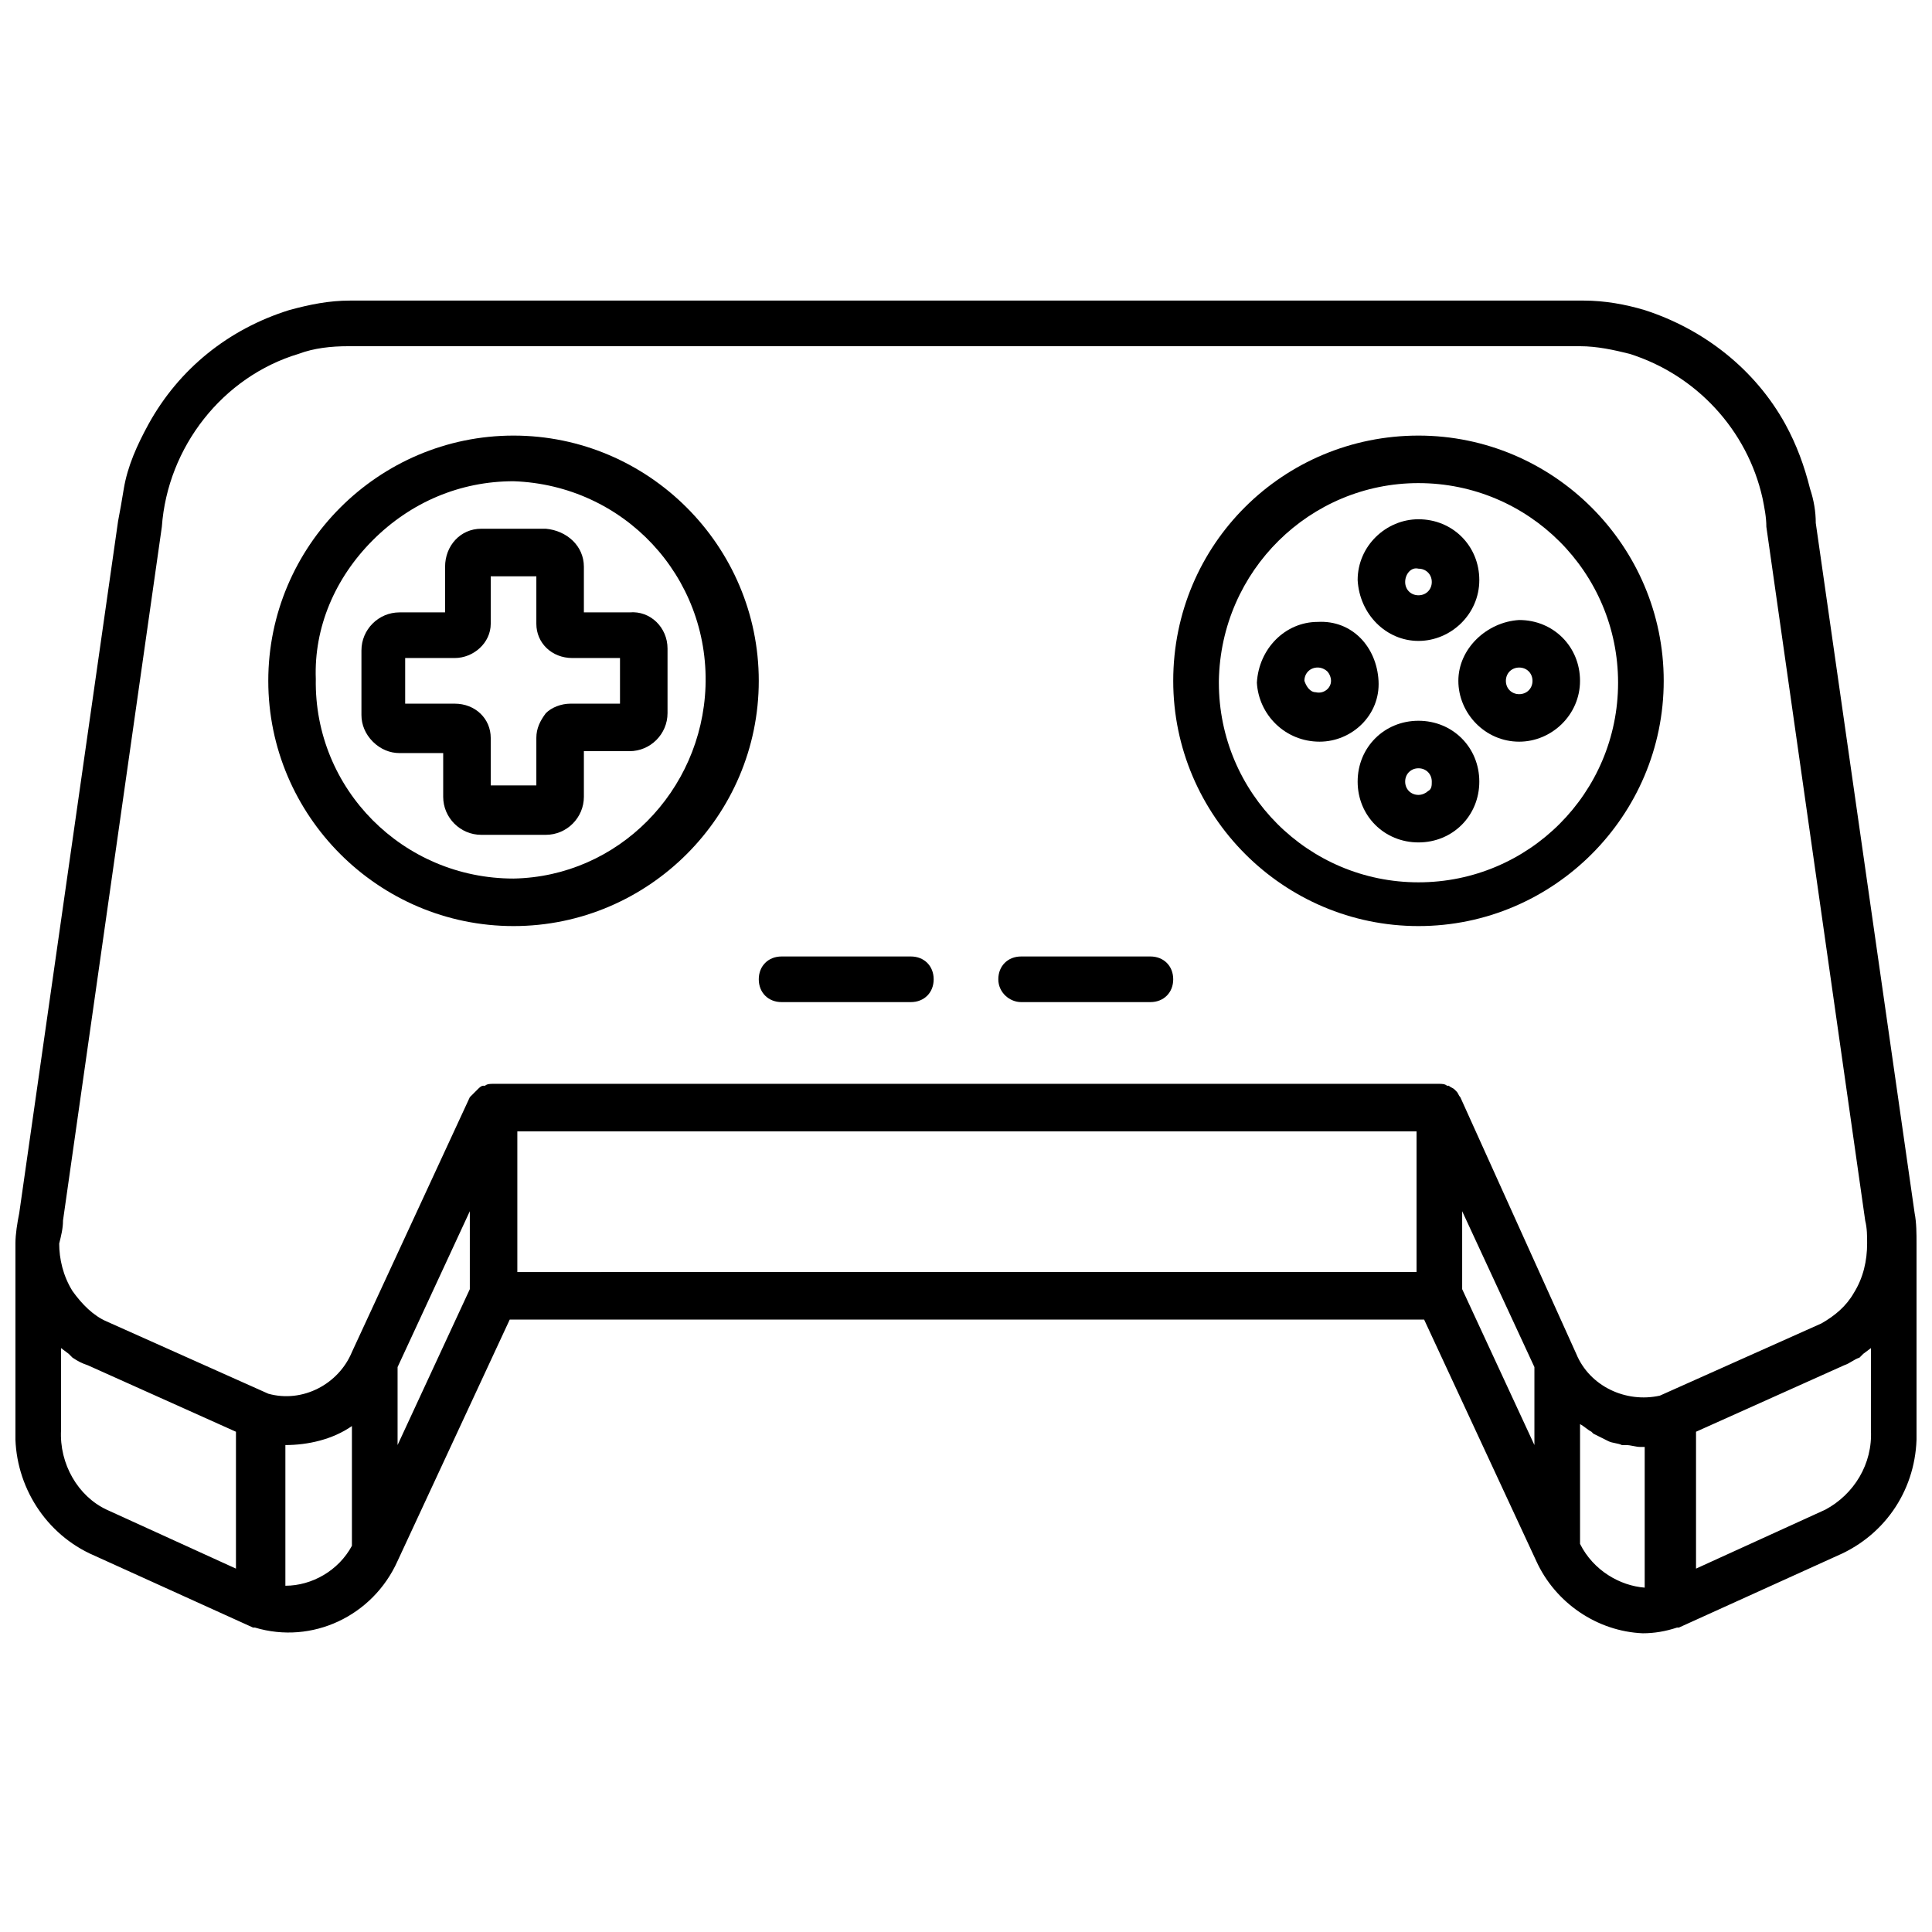 <?xml version="1.0" encoding="UTF-8"?>
<!-- Uploaded to: SVG Repo, www.svgrepo.com, Generator: SVG Repo Mixer Tools -->
<svg width="800px" height="800px" version="1.1" viewBox="144 144 512 512" xmlns="http://www.w3.org/2000/svg">
 <defs>
  <clipPath id="a">
   <path d="m148.09 223h503.81v354h-503.81z"/>
  </clipPath>
 </defs>
 <path d="m280.09 389.42c35.77 0 64.992-29.223 64.992-64.992s-29.223-64.992-64.992-64.992-64.992 29.223-64.992 64.992c0 35.773 29.219 64.992 64.992 64.992zm-37.285-102.27c10.078-10.078 23.176-15.617 37.281-15.617 29.223 1.008 51.891 25.191 50.883 54.41-1.008 27.711-23.176 50.383-50.883 50.883-29.223 0-52.898-23.68-52.395-52.898-0.504-13.602 5.039-26.699 15.113-36.777z"/>
 <path d="m261.45 343.07v12.09c0 5.543 4.535 10.078 10.078 10.078h17.129c5.543 0 10.078-4.535 10.078-10.078v-12.09h12.09c5.543 0 10.078-4.535 10.078-10.078v-17.129c0-5.543-4.535-10.078-10.078-9.574h-12.09v-12.09c0-5.543-4.535-9.574-10.078-10.078h-17.129c-5.543 0-9.574 4.535-9.574 10.078v12.09h-12.09c-5.543 0-10.078 4.535-10.078 10.078v17.129c0 2.519 1.008 5.039 3.023 7.055s4.535 3.023 7.055 3.023h11.586zm-9.57-24.684h12.594c5.039 0 9.574-4.031 9.574-9.07v-12.594h12.09v12.594c0 5.039 4.031 9.07 9.574 9.07h12.594v12.09h-13.098c-2.519 0-5.039 1.008-6.551 2.519-1.512 2.016-2.519 4.031-2.519 6.551v12.594h-12.09v-12.594c0-5.039-4.031-9.07-9.574-9.07h-13.098v-12.09z"/>
 <path d="m519.91 389.42c35.77 0 64.992-29.223 64.992-64.992s-29.223-64.992-64.992-64.992-64.992 28.719-64.992 64.992c0 35.773 29.219 64.992 64.992 64.992zm0-117.39c29.223 0 52.898 23.68 52.898 52.898 0 29.223-23.68 52.898-52.898 52.898-29.223 0-52.898-23.68-52.898-52.898v-0.504c0.5-29.219 24.18-52.395 52.898-52.395z"/>
 <path d="m351.13 409.57h34.258c3.527 0 6.047-2.519 6.047-6.047 0-3.527-2.519-6.047-6.047-6.047h-34.258c-3.527 0-6.047 2.519-6.047 6.047 0 3.527 2.519 6.047 6.047 6.047z"/>
 <path d="m414.61 409.57h34.258c3.527 0 6.047-2.519 6.047-6.047 0-3.527-2.519-6.047-6.047-6.047h-34.258c-3.527 0-6.047 2.519-6.047 6.047 0 3.527 3.023 6.047 6.047 6.047z"/>
 <g clip-path="url(#a)">
  <path d="m651.9 473.55c0-2.519 0-5.543-0.504-8.062l-26.199-182.88c0-3.023-0.504-6.047-1.512-9.07-1.512-6.047-3.527-11.586-6.551-17.129-8.062-14.609-21.664-25.191-37.281-30.23-5.039-1.512-10.578-2.519-16.121-2.519h-322.44-2.519-2.016c-5.543 0-10.578 1.008-16.121 2.519-16.121 5.039-29.223 15.617-37.281 30.23-3.023 5.543-5.543 11.082-6.551 17.129-0.504 3.023-1.008 6.047-1.512 8.566l-26.195 183.39c-0.504 2.519-1.008 5.543-1.008 8.062v49.375c-0.504 13.602 7.055 26.703 19.648 32.746l43.328 19.648h0.504c15.113 4.535 31.234-3.023 37.785-17.633l29.727-63.984h242.33l29.723 63.984c5.039 11.082 16.121 18.641 28.215 19.145 3.023 0 6.047-0.504 9.07-1.512h0.504l43.328-19.648c12.594-6.047 20.152-18.641 19.648-32.746zm-491.21-6.047 26.199-183.89c1.512-21.16 16.121-39.801 36.273-45.848 4.031-1.512 8.566-2.016 13.098-2.016h326.47c4.535 0 9.07 1.008 13.098 2.016 17.633 5.543 31.234 20.152 35.266 38.289 0.504 2.519 1.008 5.039 1.008 7.559l26.199 183.89c0.504 2.016 0.504 4.031 0.504 6.047 0 4.535-1.008 9.07-3.527 13.098-2.016 3.527-5.039 6.047-8.566 8.062l-42.824 19.145c-9.07 2.016-18.641-2.519-22.168-11.082l-30.727-68.016c-0.504-0.504-0.504-1.008-1.008-1.512l-0.504-0.504c-0.504-0.504-1.008-0.504-1.512-1.008h-0.504c-0.504-0.504-1.512-0.504-2.016-0.504h-250.89c-0.504 0-1.512 0-2.016 0.504h-0.504c-0.504 0-1.008 0.504-1.512 1.008l-0.504 0.504c-0.504 0.504-1.008 1.008-1.512 1.512l-31.234 67.512c-3.527 8.566-13.098 13.602-22.168 11.082l-42.824-19.145c-3.527-1.512-6.551-4.535-9.07-8.062-2.519-4.031-3.527-8.566-3.527-12.594 0.504-2.016 1.008-4.031 1.008-6.047zm88.672 38.793 19.145-41.312v20.656l-19.145 41.312zm31.738-62.473h238.3v37.281l-238.3 0.004zm250.39 21.16 19.145 41.312v20.656l-19.145-41.312zm-371.31 57.941v-21.664l2.016 1.512 1.008 1.008c1.512 1.008 2.519 1.512 4.031 2.016l39.297 17.633v36.273l-34.258-15.617c-7.559-3.527-12.598-12.094-12.094-21.16zm59.449 41.312v-37.281c6.047 0 12.594-1.512 17.633-5.039v31.738c-3.523 6.551-10.578 10.582-17.633 10.582zm343.1-11.086v-31.738c1.008 0.504 2.016 1.512 3.023 2.016l0.504 0.504c1.008 0.504 2.016 1.008 3.023 1.512l1.008 0.504c1.008 0.504 2.519 0.504 3.527 1.008h1.008c1.512 0 2.519 0.504 4.031 0.504h1.008v37.281c-6.555-0.504-13.609-4.535-17.133-11.59zm77.082-30.227c0.504 9.07-4.535 17.129-12.09 21.16l-34.258 15.617v-36.273l39.297-17.633c1.512-0.504 2.519-1.512 4.031-2.016l1.008-1.008 2.016-1.512z"/>
 </g>
 <path d="m519.91 313.85c8.566 0 16.121-7.055 16.121-16.121 0-9.07-7.055-16.121-16.121-16.121-8.566 0-16.121 7.055-16.121 16.121 0.5 9.066 7.555 16.121 16.121 16.121zm0-19.145c2.016 0 3.527 1.512 3.527 3.527s-1.512 3.527-3.527 3.527-3.527-1.512-3.527-3.527 1.512-4.031 3.527-3.527v0z"/>
 <path d="m519.91 335.01c-9.07 0-16.121 7.055-16.121 16.121 0 9.07 7.055 16.121 16.121 16.121 9.07 0 16.121-7.055 16.121-16.121 0-9.07-7.055-16.121-16.121-16.121zm2.519 18.641c-0.504 0.504-1.512 1.008-2.519 1.008-2.016 0-3.527-1.512-3.527-3.527s1.512-3.527 3.527-3.527 3.527 1.512 3.527 3.527c0 1.008 0 2.016-1.008 2.519z"/>
 <path d="m493.71 340.55c8.566 0 16.121-7.055 15.617-16.121-0.504-9.07-7.055-16.121-16.121-15.617-8.566 0-15.617 7.055-16.121 16.121 0.504 8.562 7.555 15.617 16.625 15.617-0.504 0-0.504 0 0 0zm-4.031-16.125c0-2.016 1.512-3.527 3.527-3.527 1.008 0 2.016 0.504 2.519 1.008s1.008 1.512 1.008 2.519c0 2.016-2.016 3.527-4.031 3.023-1.512 0-2.519-1.512-3.023-3.023z"/>
 <path d="m530.48 324.43c0 8.566 7.055 16.121 16.121 16.121 8.566 0 16.121-7.055 16.121-16.121 0-9.07-7.055-16.121-16.121-16.121-8.562 0.504-16.121 7.559-16.121 16.121zm16.121-3.523c2.016 0 3.527 1.512 3.527 3.527 0 2.016-1.512 3.527-3.527 3.527s-3.527-1.512-3.527-3.527c0.004-2.019 1.516-3.527 3.527-3.527z"/>
</svg>